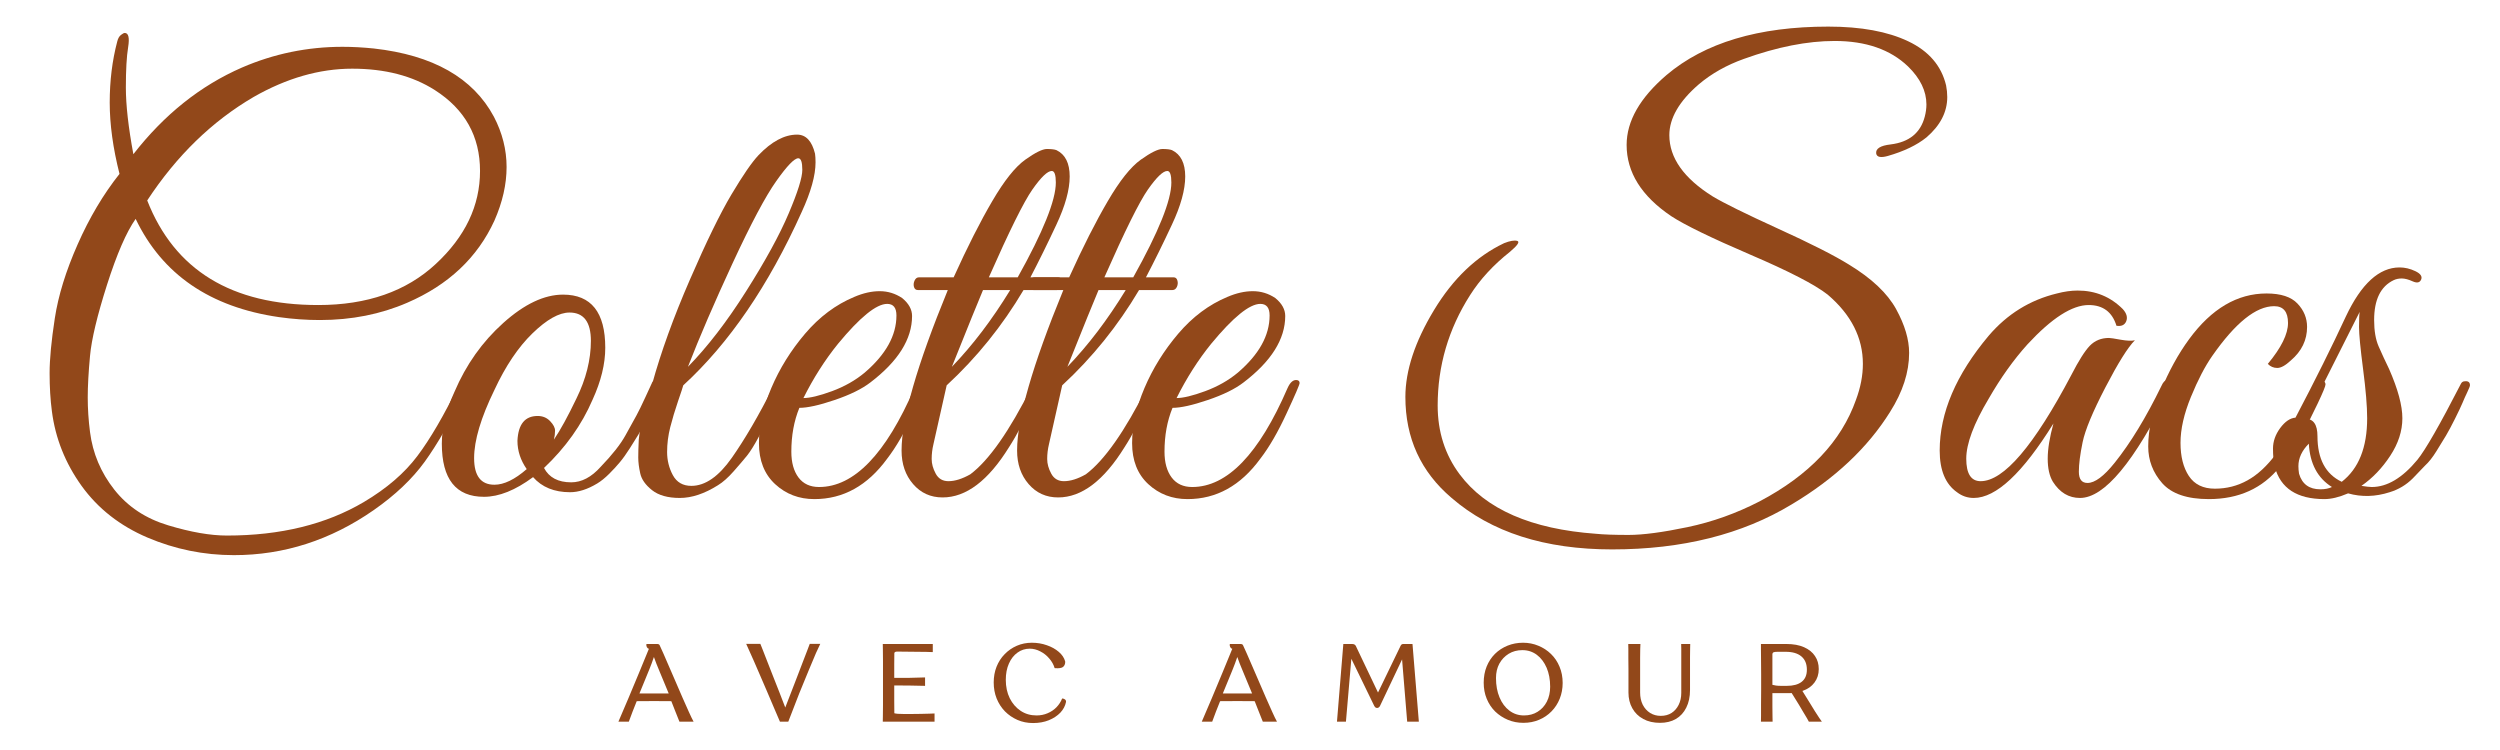 <svg xmlns="http://www.w3.org/2000/svg" xmlns:xlink="http://www.w3.org/1999/xlink" width="500" zoomAndPan="magnify" viewBox="0 0 375 112.5" height="150" preserveAspectRatio="xMidYMid meet" version="1.0"><defs><g/><clipPath id="3d14837ec2"><rect x="0" width="371" y="0" height="110"/></clipPath><clipPath id="d145f4bae5"><path d="M 90 96 L 282 96 L 282 112.004 L 90 112.004 Z M 90 96 " clip-rule="nonzero"/></clipPath><clipPath id="bc4e3a6241"><path d="M 2 0.055 L 15 0.055 L 15 13 L 2 13 Z M 2 0.055 " clip-rule="nonzero"/></clipPath><clipPath id="2b8485f0fb"><path d="M 21 0.055 L 34 0.055 L 34 13 L 21 13 Z M 21 0.055 " clip-rule="nonzero"/></clipPath><clipPath id="6f4c4abb5d"><path d="M 42 0.055 L 51 0.055 L 51 13 L 42 13 Z M 42 0.055 " clip-rule="nonzero"/></clipPath><clipPath id="be5b7cebea"><path d="M 59 0.055 L 70 0.055 L 70 13 L 59 13 Z M 59 0.055 " clip-rule="nonzero"/></clipPath><clipPath id="f1f78a8437"><path d="M 90 0.055 L 102 0.055 L 102 13 L 90 13 Z M 90 0.055 " clip-rule="nonzero"/></clipPath><clipPath id="7cf26c7b8c"><path d="M 110 0.055 L 123 0.055 L 123 13 L 110 13 Z M 110 0.055 " clip-rule="nonzero"/></clipPath><clipPath id="4ead894235"><path d="M 132 0.055 L 145 0.055 L 145 13 L 132 13 Z M 132 0.055 " clip-rule="nonzero"/></clipPath><clipPath id="86b397fb71"><path d="M 154 0.055 L 164 0.055 L 164 13 L 154 13 Z M 154 0.055 " clip-rule="nonzero"/></clipPath><clipPath id="746f60aae2"><path d="M 174 0.055 L 184 0.055 L 184 13 L 174 13 Z M 174 0.055 " clip-rule="nonzero"/></clipPath><clipPath id="4e53ed5190"><rect x="0" width="192" y="0" height="17"/></clipPath></defs><g transform="matrix(1, 0, 0, 1, 1, 0)"><g clip-path="url(#3d14837ec2)"><g fill="#92481a" fill-opacity="1"><g transform="translate(1.238, 74.521)"><g><path d="M 32.844 8.75 C 28.332 8.75 24.008 7.867 19.875 6.109 C 15.75 4.348 12.457 1.766 10 -1.641 C 7.551 -5.055 6.066 -8.785 5.547 -12.828 C 5.316 -14.555 5.203 -16.461 5.203 -18.547 C 5.203 -20.629 5.461 -23.375 5.984 -26.781 C 6.504 -30.188 7.645 -33.879 9.406 -37.859 C 11.164 -41.848 13.258 -45.375 15.688 -48.438 C 14.707 -52.312 14.219 -55.879 14.219 -59.141 C 14.219 -62.398 14.594 -65.445 15.344 -68.281 C 15.457 -68.75 15.645 -69.082 15.906 -69.281 C 16.164 -69.477 16.352 -69.578 16.469 -69.578 C 17.039 -69.578 17.211 -68.867 16.984 -67.453 C 16.754 -66.047 16.641 -64.023 16.641 -61.391 C 16.641 -58.766 17.016 -55.43 17.766 -51.391 C 22.391 -57.336 27.82 -61.672 34.062 -64.391 C 38.852 -66.461 43.879 -67.5 49.141 -67.5 C 50.641 -67.5 52.195 -67.414 53.812 -67.25 C 62.707 -66.258 68.719 -62.848 71.844 -57.016 C 73.113 -54.586 73.75 -52.07 73.75 -49.469 C 73.75 -46.875 73.141 -44.191 71.922 -41.422 C 69.379 -35.879 65.02 -31.773 58.844 -29.109 C 54.852 -27.379 50.488 -26.516 45.75 -26.516 C 43.727 -26.516 41.68 -26.66 39.609 -26.953 C 29.266 -28.453 22.098 -33.363 18.109 -41.688 C 16.723 -39.719 15.289 -36.422 13.812 -31.797 C 12.344 -27.18 11.492 -23.629 11.266 -21.141 C 11.035 -18.66 10.922 -16.582 10.922 -14.906 C 10.922 -13.227 11.035 -11.492 11.266 -9.703 C 11.672 -6.523 12.883 -3.648 14.906 -1.078 C 16.926 1.484 19.625 3.27 23 4.281 C 26.383 5.301 29.316 5.812 31.797 5.812 C 39.828 5.812 46.676 4.133 52.344 0.781 C 55.75 -1.238 58.422 -3.535 60.359 -6.109 C 62.297 -8.68 64.359 -12.219 66.547 -16.719 C 66.898 -17.469 67.266 -17.727 67.641 -17.5 C 68.016 -17.27 68 -16.723 67.594 -15.859 C 65.395 -11.41 63.359 -7.883 61.484 -5.281 C 59.609 -2.688 57.051 -0.258 53.812 2 C 47.344 6.5 40.352 8.75 32.844 8.75 Z M 19.844 -44.453 C 23.945 -33.992 32.5 -28.766 45.5 -28.766 C 52.832 -28.766 58.707 -30.816 63.125 -34.922 C 67.551 -39.023 69.766 -43.676 69.766 -48.875 C 69.766 -54.07 67.508 -58.113 63 -61 C 59.645 -63.145 55.508 -64.219 50.594 -64.219 C 45.688 -64.219 40.754 -62.801 35.797 -59.969 C 29.555 -56.32 24.238 -51.148 19.844 -44.453 Z M 19.844 -44.453 "/></g></g></g><g fill="#92481a" fill-opacity="1"><g transform="translate(62.758, 74.521)"><g><path d="M 20.703 -30.328 C 24.922 -30.328 27.031 -27.672 27.031 -22.359 C 27.031 -19.93 26.395 -17.332 25.125 -14.562 C 23.508 -10.801 21.082 -7.391 17.844 -4.328 C 18.602 -2.891 19.961 -2.172 21.922 -2.172 C 23.484 -2.172 24.957 -2.945 26.344 -4.5 C 28.07 -6.289 29.312 -7.863 30.062 -9.219 C 30.82 -10.582 31.375 -11.582 31.719 -12.219 C 32.062 -12.852 32.504 -13.758 33.047 -14.938 C 33.598 -16.125 33.93 -16.848 34.047 -17.109 C 34.172 -17.367 34.375 -17.5 34.656 -17.5 C 35.238 -17.562 35.531 -17.359 35.531 -16.891 C 35.531 -16.723 35.473 -16.523 35.359 -16.297 L 34.828 -15.078 C 34.484 -14.266 34.223 -13.688 34.047 -13.344 C 33.879 -13 33.578 -12.379 33.141 -11.484 C 32.711 -10.586 32.336 -9.879 32.016 -9.359 C 31.703 -8.836 31.27 -8.145 30.719 -7.281 C 30.164 -6.414 29.672 -5.723 29.234 -5.203 C 28.805 -4.68 28.273 -4.102 27.641 -3.469 C 27.004 -2.832 26.398 -2.344 25.828 -2 C 24.379 -1.125 23.02 -0.688 21.75 -0.688 C 19.383 -0.688 17.535 -1.441 16.203 -2.953 C 13.547 -0.984 11.094 0 8.844 0 C 4.625 0 2.516 -2.656 2.516 -7.969 C 2.516 -10.395 3.148 -12.992 4.422 -15.766 C 6.148 -19.816 8.586 -23.254 11.734 -26.078 C 14.891 -28.91 17.879 -30.328 20.703 -30.328 Z M 21.672 -27.641 C 20.109 -27.641 18.254 -26.598 16.109 -24.516 C 13.973 -22.441 12.07 -19.613 10.406 -16.031 C 8.375 -11.875 7.359 -8.461 7.359 -5.797 C 7.359 -3.141 8.375 -1.812 10.406 -1.812 C 11.844 -1.812 13.457 -2.594 15.25 -4.156 C 14.32 -5.488 13.859 -6.906 13.859 -8.406 C 13.973 -10.883 14.984 -12.125 16.891 -12.125 C 17.648 -12.125 18.273 -11.863 18.766 -11.344 C 19.254 -10.832 19.5 -10.359 19.5 -9.922 C 19.5 -9.484 19.441 -9.035 19.328 -8.578 C 20.305 -10.023 21.43 -12.078 22.703 -14.734 C 24.148 -17.68 24.875 -20.566 24.875 -23.391 C 24.875 -26.223 23.805 -27.641 21.672 -27.641 Z M 21.672 -27.641 "/></g></g></g><g fill="#92481a" fill-opacity="1"><g transform="translate(91.785, 74.521)"><g><path d="M 9.703 -16.719 C 9.648 -16.488 9.391 -15.695 8.922 -14.344 C 8.461 -12.988 8.07 -11.688 7.75 -10.438 C 7.438 -9.195 7.281 -7.957 7.281 -6.719 C 7.281 -5.477 7.566 -4.32 8.141 -3.25 C 8.723 -2.176 9.648 -1.641 10.922 -1.641 C 12.992 -1.641 15.016 -3.039 16.984 -5.844 C 18.953 -8.645 21.031 -12.211 23.219 -16.547 C 23.688 -17.359 24.125 -17.676 24.531 -17.5 C 24.812 -17.27 24.863 -16.969 24.688 -16.594 C 24.52 -16.219 24.16 -15.41 23.609 -14.172 C 23.066 -12.93 22.664 -12.062 22.406 -11.562 C 22.145 -11.07 21.68 -10.207 21.016 -8.969 C 20.348 -7.727 19.77 -6.801 19.281 -6.188 C 18.789 -5.582 18.125 -4.801 17.281 -3.844 C 16.445 -2.895 15.656 -2.191 14.906 -1.734 C 12.883 -0.461 10.977 0.172 9.188 0.172 C 7.395 0.172 6.004 -0.219 5.016 -1 C 4.035 -1.781 3.445 -2.617 3.25 -3.516 C 3.051 -4.41 2.953 -5.203 2.953 -5.891 C 2.953 -6.586 2.977 -7.484 3.031 -8.578 C 3.207 -10.43 3.566 -12.223 4.109 -13.953 C 4.66 -15.68 4.969 -16.66 5.031 -16.891 C 6.352 -21.691 8.242 -26.922 10.703 -32.578 C 13.16 -38.242 15.238 -42.504 16.938 -45.359 C 18.645 -48.223 19.988 -50.176 20.969 -51.219 C 22.938 -53.289 24.875 -54.328 26.781 -54.328 C 28.102 -54.328 29 -53.375 29.469 -51.469 C 29.52 -51.125 29.547 -50.691 29.547 -50.172 C 29.547 -48.211 28.852 -45.727 27.469 -42.719 C 22.5 -31.688 16.578 -23.02 9.703 -16.719 Z M 10.406 -19.5 C 13.344 -22.5 16.254 -26.281 19.141 -30.844 C 22.035 -35.414 24.16 -39.301 25.516 -42.5 C 26.879 -45.707 27.562 -47.891 27.562 -49.047 C 27.562 -50.203 27.359 -50.781 26.953 -50.781 C 26.367 -50.781 25.27 -49.641 23.656 -47.359 C 22.039 -45.078 19.859 -40.973 17.109 -35.047 C 14.367 -29.129 12.133 -23.945 10.406 -19.5 Z M 10.406 -19.5 "/></g></g></g><g fill="#92481a" fill-opacity="1"><g transform="translate(110.154, 74.521)"><g><path d="M 8.75 -13.344 C 7.945 -11.383 7.547 -9.191 7.547 -6.766 C 7.547 -5.141 7.906 -3.848 8.625 -2.891 C 9.344 -1.941 10.367 -1.469 11.703 -1.469 C 16.953 -1.469 21.719 -6.41 26 -16.297 C 26.406 -17.211 26.895 -17.613 27.469 -17.5 C 27.695 -17.445 27.812 -17.301 27.812 -17.062 C 27.812 -16.832 27.16 -15.316 25.859 -12.516 C 24.566 -9.711 23.254 -7.445 21.922 -5.719 C 18.973 -1.676 15.332 0.344 11 0.344 C 8.695 0.344 6.734 -0.406 5.109 -1.906 C 3.492 -3.406 2.688 -5.453 2.688 -8.047 C 2.688 -10.648 3.305 -13.41 4.547 -16.328 C 5.785 -19.242 7.473 -21.957 9.609 -24.469 C 11.754 -26.988 14.211 -28.828 16.984 -29.984 C 18.316 -30.555 19.586 -30.844 20.797 -30.844 C 22.016 -30.844 23.141 -30.5 24.172 -29.812 C 25.16 -29 25.656 -28.102 25.656 -27.125 C 25.656 -23.656 23.57 -20.332 19.406 -17.156 C 18.133 -16.176 16.344 -15.297 14.031 -14.516 C 11.727 -13.734 9.969 -13.344 8.75 -13.344 Z M 23.312 -27.203 C 23.312 -28.359 22.848 -28.938 21.922 -28.938 C 20.305 -28.938 17.852 -26.945 14.562 -22.969 C 12.594 -20.539 10.859 -17.82 9.359 -14.812 C 10.336 -14.812 11.766 -15.156 13.641 -15.844 C 15.523 -16.539 17.16 -17.469 18.547 -18.625 C 21.723 -21.344 23.312 -24.203 23.312 -27.203 Z M 23.312 -27.203 "/></g></g></g><g fill="#92481a" fill-opacity="1"><g transform="translate(131.469, 74.521)"><g><path d="M 2.766 -6.938 C 2.766 -11.727 5.078 -19.754 9.703 -31.016 L 5.203 -31.016 C 4.91 -31.016 4.719 -31.172 4.625 -31.484 C 4.539 -31.805 4.57 -32.125 4.719 -32.438 C 4.863 -32.758 5.082 -32.922 5.375 -32.922 L 10.578 -32.922 C 12.648 -37.492 14.582 -41.305 16.375 -44.359 C 18.164 -47.422 19.812 -49.488 21.312 -50.562 C 22.82 -51.633 23.906 -52.172 24.562 -52.172 C 25.227 -52.172 25.707 -52.113 26 -52 C 27.32 -51.363 27.984 -50.047 27.984 -48.047 C 27.984 -46.055 27.316 -43.645 25.984 -40.812 C 24.66 -37.977 23.363 -35.348 22.094 -32.922 L 26.25 -32.922 C 26.539 -32.922 26.727 -32.758 26.812 -32.438 C 26.906 -32.125 26.879 -31.805 26.734 -31.484 C 26.586 -31.172 26.367 -31.016 26.078 -31.016 L 21.062 -31.016 C 17.883 -25.648 14.039 -20.883 9.531 -16.719 L 7.547 -7.891 C 7.367 -7.141 7.281 -6.398 7.281 -5.672 C 7.281 -4.953 7.484 -4.219 7.891 -3.469 C 8.297 -2.719 8.93 -2.344 9.797 -2.344 C 10.773 -2.344 11.867 -2.688 13.078 -3.375 C 15.859 -5.457 18.922 -9.82 22.266 -16.469 C 22.504 -16.988 22.781 -17.305 23.094 -17.422 C 23.414 -17.535 23.602 -17.461 23.656 -17.203 C 23.719 -16.941 23.629 -16.52 23.391 -15.938 C 21.484 -11.957 19.984 -9.129 18.891 -7.453 C 15.773 -2.422 12.453 0.094 8.922 0.094 C 7.129 0.094 5.656 -0.57 4.5 -1.906 C 3.344 -3.238 2.766 -4.914 2.766 -6.938 Z M 20.188 -32.922 C 24 -39.742 25.906 -44.484 25.906 -47.141 C 25.906 -48.297 25.703 -48.875 25.297 -48.875 C 24.66 -48.875 23.691 -47.945 22.391 -46.094 C 21.098 -44.25 18.922 -39.859 15.859 -32.922 Z M 19.062 -31.016 L 14.984 -31.016 C 14.297 -29.398 12.738 -25.562 10.312 -19.5 C 13.426 -22.727 16.344 -26.566 19.062 -31.016 Z M 19.062 -31.016 "/></g></g></g><g fill="#92481a" fill-opacity="1"><g transform="translate(148.798, 74.521)"><g><path d="M 2.766 -6.938 C 2.766 -11.727 5.078 -19.754 9.703 -31.016 L 5.203 -31.016 C 4.91 -31.016 4.719 -31.172 4.625 -31.484 C 4.539 -31.805 4.57 -32.125 4.719 -32.438 C 4.863 -32.758 5.082 -32.922 5.375 -32.922 L 10.578 -32.922 C 12.648 -37.492 14.582 -41.305 16.375 -44.359 C 18.164 -47.422 19.812 -49.488 21.312 -50.562 C 22.82 -51.633 23.906 -52.172 24.562 -52.172 C 25.227 -52.172 25.707 -52.113 26 -52 C 27.32 -51.363 27.984 -50.047 27.984 -48.047 C 27.984 -46.055 27.316 -43.645 25.984 -40.812 C 24.66 -37.977 23.363 -35.348 22.094 -32.922 L 26.25 -32.922 C 26.539 -32.922 26.727 -32.758 26.812 -32.438 C 26.906 -32.125 26.879 -31.805 26.734 -31.484 C 26.586 -31.172 26.367 -31.016 26.078 -31.016 L 21.062 -31.016 C 17.883 -25.648 14.039 -20.883 9.531 -16.719 L 7.547 -7.891 C 7.367 -7.141 7.281 -6.398 7.281 -5.672 C 7.281 -4.953 7.484 -4.219 7.891 -3.469 C 8.297 -2.719 8.93 -2.344 9.797 -2.344 C 10.773 -2.344 11.867 -2.688 13.078 -3.375 C 15.859 -5.457 18.922 -9.82 22.266 -16.469 C 22.504 -16.988 22.781 -17.305 23.094 -17.422 C 23.414 -17.535 23.602 -17.461 23.656 -17.203 C 23.719 -16.941 23.629 -16.52 23.391 -15.938 C 21.484 -11.957 19.984 -9.129 18.891 -7.453 C 15.773 -2.422 12.453 0.094 8.922 0.094 C 7.129 0.094 5.656 -0.57 4.5 -1.906 C 3.344 -3.238 2.766 -4.914 2.766 -6.938 Z M 20.188 -32.922 C 24 -39.742 25.906 -44.484 25.906 -47.141 C 25.906 -48.297 25.703 -48.875 25.297 -48.875 C 24.66 -48.875 23.691 -47.945 22.391 -46.094 C 21.098 -44.25 18.922 -39.859 15.859 -32.922 Z M 19.062 -31.016 L 14.984 -31.016 C 14.297 -29.398 12.738 -25.562 10.312 -19.5 C 13.426 -22.727 16.344 -26.566 19.062 -31.016 Z M 19.062 -31.016 "/></g></g></g><g fill="#92481a" fill-opacity="1"><g transform="translate(166.128, 74.521)"><g><path d="M 8.75 -13.344 C 7.945 -11.383 7.547 -9.191 7.547 -6.766 C 7.547 -5.141 7.906 -3.848 8.625 -2.891 C 9.344 -1.941 10.367 -1.469 11.703 -1.469 C 16.953 -1.469 21.719 -6.41 26 -16.297 C 26.406 -17.211 26.895 -17.613 27.469 -17.5 C 27.695 -17.445 27.812 -17.301 27.812 -17.062 C 27.812 -16.832 27.16 -15.316 25.859 -12.516 C 24.566 -9.711 23.254 -7.445 21.922 -5.719 C 18.973 -1.676 15.332 0.344 11 0.344 C 8.695 0.344 6.734 -0.406 5.109 -1.906 C 3.492 -3.406 2.688 -5.453 2.688 -8.047 C 2.688 -10.648 3.305 -13.41 4.547 -16.328 C 5.785 -19.242 7.473 -21.957 9.609 -24.469 C 11.754 -26.988 14.211 -28.828 16.984 -29.984 C 18.316 -30.555 19.586 -30.844 20.797 -30.844 C 22.016 -30.844 23.141 -30.5 24.172 -29.812 C 25.16 -29 25.656 -28.102 25.656 -27.125 C 25.656 -23.656 23.57 -20.332 19.406 -17.156 C 18.133 -16.176 16.344 -15.297 14.031 -14.516 C 11.727 -13.734 9.969 -13.344 8.75 -13.344 Z M 23.312 -27.203 C 23.312 -28.359 22.848 -28.938 21.922 -28.938 C 20.305 -28.938 17.852 -26.945 14.562 -22.969 C 12.594 -20.539 10.859 -17.82 9.359 -14.812 C 10.336 -14.812 11.766 -15.156 13.641 -15.844 C 15.523 -16.539 17.16 -17.469 18.547 -18.625 C 21.723 -21.344 23.312 -24.203 23.312 -27.203 Z M 23.312 -27.203 "/></g></g></g><g fill="#92481a" fill-opacity="1"><g transform="translate(187.443, 74.521)"><g/></g></g><g fill="#92481a" fill-opacity="1"><g transform="translate(209.885, 74.521)"><g><path d="M 78.078 -58.844 C 78.078 -60.863 77.156 -62.77 75.312 -64.562 C 72.656 -67.102 68.988 -68.375 64.312 -68.375 C 60.207 -68.375 55.672 -67.477 50.703 -65.688 C 48.098 -64.758 45.844 -63.488 43.938 -61.875 C 40.988 -59.332 39.516 -56.789 39.516 -54.25 C 39.516 -50.844 41.68 -47.781 46.016 -45.062 C 47.641 -44.082 50.891 -42.477 55.766 -40.25 C 60.648 -38.031 64.219 -36.223 66.469 -34.828 C 69.875 -32.754 72.227 -30.531 73.531 -28.156 C 74.832 -25.789 75.484 -23.598 75.484 -21.578 C 75.484 -18.691 74.531 -15.742 72.625 -12.734 C 69.27 -7.359 64.359 -2.738 57.891 1.125 C 50.441 5.633 41.457 7.891 30.938 7.891 C 20.832 7.891 12.805 5.316 6.859 0.172 C 2.234 -3.754 -0.078 -8.805 -0.078 -14.984 C -0.078 -18.922 1.348 -23.254 4.203 -27.984 C 7.066 -32.723 10.578 -36.078 14.734 -38.047 C 15.598 -38.391 16.25 -38.504 16.688 -38.391 C 17.125 -38.273 16.766 -37.727 15.609 -36.75 C 13.117 -34.781 11.125 -32.613 9.625 -30.25 C 6.383 -25.164 4.766 -19.645 4.766 -13.688 C 4.766 -9.758 5.863 -6.32 8.062 -3.375 C 11.988 1.875 18.805 4.848 28.516 5.547 C 29.609 5.66 31.238 5.719 33.406 5.719 C 35.57 5.719 38.52 5.328 42.25 4.547 C 45.977 3.766 49.578 2.477 53.047 0.688 C 60.492 -3.238 65.316 -8.32 67.516 -14.562 C 68.203 -16.406 68.547 -18.195 68.547 -19.938 C 68.547 -23.863 66.785 -27.328 63.266 -30.328 C 61.359 -31.828 57.473 -33.832 51.609 -36.344 C 45.742 -38.863 41.801 -40.785 39.781 -42.109 C 35.332 -45.117 33.109 -48.676 33.109 -52.781 C 33.109 -56.352 35.102 -59.848 39.094 -63.266 C 44.812 -68.109 52.898 -70.531 63.359 -70.531 C 68.266 -70.531 72.258 -69.797 75.344 -68.328 C 78.438 -66.859 80.332 -64.648 81.031 -61.703 C 81.145 -61.117 81.203 -60.539 81.203 -59.969 C 81.203 -57.719 80.16 -55.695 78.078 -53.906 C 76.641 -52.75 74.707 -51.82 72.281 -51.125 C 71.238 -50.832 70.66 -50.945 70.547 -51.469 C 70.43 -52.219 71.156 -52.68 72.719 -52.859 C 75.488 -53.203 77.191 -54.586 77.828 -57.016 C 77.992 -57.648 78.078 -58.258 78.078 -58.844 Z M 78.078 -58.844 "/></g></g></g><g fill="#92481a" fill-opacity="1"><g transform="translate(287.954, 74.521)"><g><path d="M 31.281 -23.484 C 30.238 -22.441 28.766 -20.086 26.859 -16.422 C 24.953 -12.754 23.812 -10.008 23.438 -8.188 C 23.062 -6.363 22.875 -4.891 22.875 -3.766 C 22.875 -2.641 23.305 -2.078 24.172 -2.078 C 25.273 -2.078 26.633 -3.086 28.25 -5.109 C 30.613 -8.055 32.953 -11.898 35.266 -16.641 C 35.492 -17.16 35.754 -17.445 36.047 -17.5 C 36.516 -17.676 36.75 -17.504 36.75 -16.984 C 36.75 -16.691 36.66 -16.344 36.484 -15.938 C 31.172 -5.195 26.691 0.172 23.047 0.172 C 21.367 0.172 20.016 -0.633 18.984 -2.25 C 18.461 -3.113 18.203 -4.27 18.203 -5.719 C 18.203 -7.164 18.488 -8.926 19.062 -11 C 14.438 -3.551 10.453 0.172 7.109 0.172 C 6.18 0.172 5.344 -0.113 4.594 -0.688 C 2.863 -1.906 2 -3.988 2 -6.938 C 2 -12.594 4.453 -18.336 9.359 -24.172 C 12.129 -27.41 15.535 -29.52 19.578 -30.5 C 20.68 -30.789 21.723 -30.938 22.703 -30.938 C 25.359 -30.938 27.613 -30.008 29.469 -28.156 C 30.039 -27.52 30.211 -26.914 29.984 -26.344 C 29.754 -25.77 29.266 -25.539 28.516 -25.656 C 27.879 -27.727 26.488 -28.766 24.344 -28.766 C 21.863 -28.766 18.805 -26.801 15.172 -22.875 C 13.086 -20.562 11.148 -17.848 9.359 -14.734 C 7.109 -10.973 5.984 -7.969 5.984 -5.719 C 5.984 -3.469 6.703 -2.344 8.141 -2.344 C 11.609 -2.344 16.145 -7.656 21.75 -18.281 C 22.844 -20.414 23.766 -21.875 24.516 -22.656 C 25.273 -23.438 26.234 -23.828 27.391 -23.828 C 27.617 -23.828 28.207 -23.738 29.156 -23.562 C 30.113 -23.395 30.82 -23.367 31.281 -23.484 Z M 31.281 -23.484 "/></g></g></g><g fill="#92481a" fill-opacity="1"><g transform="translate(318.28, 74.521)"><g><path d="M 20.891 -19.938 C 22.91 -22.363 23.922 -24.41 23.922 -26.078 C 23.922 -27.754 23.227 -28.594 21.844 -28.594 C 19.125 -28.594 16.031 -26.109 12.562 -21.141 C 11.469 -19.578 10.398 -17.523 9.359 -14.984 C 8.316 -12.441 7.797 -10.145 7.797 -8.094 C 7.797 -6.051 8.211 -4.395 9.047 -3.125 C 9.891 -1.852 11.191 -1.219 12.953 -1.219 C 14.711 -1.219 16.344 -1.633 17.844 -2.469 C 19.352 -3.301 20.785 -4.629 22.141 -6.453 C 23.492 -8.273 24.516 -9.789 25.203 -11 C 25.898 -12.219 26.859 -14.039 28.078 -16.469 C 28.484 -17.27 28.828 -17.598 29.109 -17.453 C 29.398 -17.316 29.547 -17.117 29.547 -16.859 C 29.547 -16.598 29.156 -15.645 28.375 -14 C 27.594 -12.352 26.812 -10.805 26.031 -9.359 C 25.258 -7.91 24.148 -6.289 22.703 -4.5 C 20.098 -1.27 16.547 0.344 12.047 0.344 C 8.805 0.344 6.477 -0.445 5.062 -2.031 C 3.656 -3.625 2.953 -5.461 2.953 -7.547 C 2.953 -10.086 3.57 -12.859 4.812 -15.859 C 6.051 -18.859 7.477 -21.457 9.094 -23.656 C 12.445 -28.219 16.316 -30.5 20.703 -30.5 C 22.848 -30.5 24.395 -29.992 25.344 -28.984 C 26.301 -27.973 26.781 -26.805 26.781 -25.484 C 26.781 -23.516 25.969 -21.836 24.344 -20.453 C 23.539 -19.703 22.863 -19.328 22.312 -19.328 C 21.758 -19.328 21.285 -19.531 20.891 -19.938 Z M 20.891 -19.938 "/></g></g></g><g fill="#92481a" fill-opacity="1"><g transform="translate(340.808, 74.521)"><g><path d="M 12.406 -1.641 C 13.156 -1.523 13.672 -1.469 13.953 -1.469 C 16.266 -1.469 18.547 -2.828 20.797 -5.547 C 22.016 -7.047 24.18 -10.828 27.297 -16.891 C 27.422 -17.18 27.625 -17.328 27.906 -17.328 C 28.426 -17.391 28.688 -17.188 28.688 -16.719 C 28.688 -16.602 28.555 -16.27 28.297 -15.719 C 28.035 -15.176 27.789 -14.629 27.562 -14.078 C 27.332 -13.535 26.957 -12.742 26.438 -11.703 C 25.914 -10.66 25.469 -9.82 25.094 -9.188 C 24.719 -8.551 24.238 -7.77 23.656 -6.844 C 23.082 -5.914 22.508 -5.191 21.938 -4.672 L 20.109 -2.766 C 19.129 -1.785 17.973 -1.094 16.641 -0.688 C 14.504 0 12.426 0.055 10.406 -0.516 C 9.07 0.055 7.891 0.344 6.859 0.344 C 2.754 0.344 0.27 -1.27 -0.594 -4.5 C -0.77 -5.25 -0.859 -6.16 -0.859 -7.234 C -0.859 -8.305 -0.5 -9.332 0.219 -10.312 C 0.945 -11.289 1.711 -11.812 2.516 -11.875 C 5.461 -17.477 7.977 -22.531 10.062 -27.031 C 12.375 -31.945 15.062 -34.406 18.125 -34.406 C 18.926 -34.406 19.719 -34.219 20.5 -33.844 C 21.281 -33.469 21.566 -33.047 21.359 -32.578 C 21.16 -32.117 20.742 -32.031 20.109 -32.312 C 19.473 -32.602 18.922 -32.75 18.453 -32.75 C 17.992 -32.75 17.594 -32.664 17.25 -32.5 C 15.289 -31.57 14.312 -29.578 14.312 -26.516 C 14.312 -24.898 14.539 -23.57 15 -22.531 C 15.457 -21.488 15.977 -20.363 16.562 -19.156 C 17.883 -16.145 18.547 -13.688 18.547 -11.781 C 18.547 -9.875 17.938 -7.992 16.719 -6.141 C 15.508 -4.297 14.07 -2.797 12.406 -1.641 Z M 9.453 -2.25 C 11.992 -4.219 13.266 -7.395 13.266 -11.781 C 13.266 -13.57 13.062 -16.023 12.656 -19.141 C 12.25 -22.266 12.047 -24.375 12.047 -25.469 C 12.047 -26.57 12.078 -27.328 12.141 -27.734 C 7.742 -18.953 5.031 -13.609 4 -11.703 C 5.207 -11.703 5.812 -10.832 5.812 -9.094 C 5.812 -5.688 7.023 -3.406 9.453 -2.25 Z M 2.953 -4.594 C 2.953 -4.25 2.984 -3.875 3.047 -3.469 C 3.504 -1.906 4.57 -1.125 6.25 -1.125 C 6.938 -1.125 7.516 -1.238 7.984 -1.469 C 5.836 -2.801 4.68 -4.969 4.516 -7.969 C 3.473 -6.926 2.953 -5.801 2.953 -4.594 Z M 2.953 -4.594 "/></g></g></g></g></g><g clip-path="url(#d145f4bae5)"><g transform="matrix(1, 0, 0, 1, 90, 96)"><g clip-path="url(#4e53ed5190)"><g clip-path="url(#bc4e3a6241)"><g fill="#92481a" fill-opacity="1"><g transform="translate(2.775, 12.254)"><g><path d="M 6.172 -11.469 C 6.555 -10.645 6.941 -9.773 7.328 -8.859 C 7.723 -7.953 8.113 -7.051 8.5 -6.156 C 8.883 -5.27 9.25 -4.426 9.594 -3.625 C 9.945 -2.832 10.266 -2.117 10.547 -1.484 C 10.828 -0.859 11.066 -0.363 11.266 0 L 9.141 0 C 8.93 -0.5 8.727 -1.008 8.531 -1.531 C 8.332 -2.051 8.129 -2.566 7.922 -3.078 C 6.191 -3.098 4.461 -3.098 2.734 -3.078 C 2.535 -2.566 2.332 -2.055 2.125 -1.547 C 1.926 -1.035 1.734 -0.52 1.547 0 L -0.016 0 C 0.461 -1.113 0.969 -2.297 1.5 -3.547 C 2.031 -4.805 2.555 -6.066 3.078 -7.328 C 3.609 -8.598 4.102 -9.801 4.562 -10.938 C 4.438 -10.957 4.332 -11.039 4.25 -11.188 C 4.176 -11.332 4.156 -11.488 4.188 -11.656 L 5.797 -11.656 C 5.992 -11.656 6.117 -11.594 6.172 -11.469 Z M 3.141 -4.234 L 7.531 -4.234 C 7.07 -5.359 6.641 -6.398 6.234 -7.359 C 5.828 -8.316 5.52 -9.098 5.312 -9.703 C 5.082 -9.023 4.848 -8.395 4.609 -7.812 C 4.379 -7.238 4.145 -6.664 3.906 -6.094 C 3.664 -5.52 3.41 -4.898 3.141 -4.234 Z M 3.141 -4.234 "/></g></g></g></g><g clip-path="url(#2b8485f0fb)"><g fill="#92481a" fill-opacity="1"><g transform="translate(21.945, 12.254)"><g><path d="M -0.016 -11.672 L 2.109 -11.672 C 2.172 -11.523 2.297 -11.211 2.484 -10.734 C 2.672 -10.254 2.898 -9.664 3.172 -8.969 C 3.441 -8.281 3.734 -7.535 4.047 -6.734 C 4.359 -5.941 4.672 -5.148 4.984 -4.359 C 5.297 -3.566 5.582 -2.82 5.844 -2.125 C 6.125 -2.852 6.422 -3.617 6.734 -4.422 C 7.047 -5.223 7.352 -6.02 7.656 -6.812 C 7.957 -7.602 8.238 -8.336 8.5 -9.016 C 8.758 -9.691 8.977 -10.258 9.156 -10.719 C 9.332 -11.188 9.453 -11.504 9.516 -11.672 L 11.094 -11.672 C 10.969 -11.43 10.754 -10.973 10.453 -10.297 C 10.16 -9.617 9.801 -8.766 9.375 -7.734 C 8.945 -6.711 8.469 -5.547 7.938 -4.234 C 7.414 -2.922 6.867 -1.508 6.297 0 L 5.047 0 C 4.766 -0.676 4.453 -1.406 4.109 -2.188 C 3.773 -2.977 3.43 -3.785 3.078 -4.609 C 2.734 -5.43 2.391 -6.227 2.047 -7 C 1.711 -7.77 1.406 -8.477 1.125 -9.125 C 0.844 -9.781 0.598 -10.328 0.391 -10.766 C 0.191 -11.211 0.055 -11.516 -0.016 -11.672 Z M -0.016 -11.672 "/></g></g></g></g><g clip-path="url(#6f4c4abb5d)"><g fill="#92481a" fill-opacity="1"><g transform="translate(40.948, 12.254)"><g><path d="M 4.578 -1.156 C 4.941 -1.156 5.352 -1.156 5.812 -1.156 C 6.281 -1.164 6.738 -1.172 7.188 -1.172 C 7.645 -1.18 8.055 -1.191 8.422 -1.203 C 8.785 -1.211 9.055 -1.223 9.234 -1.234 L 9.234 0 L 1.469 0 C 1.477 -0.102 1.484 -0.379 1.484 -0.828 C 1.492 -1.273 1.5 -1.832 1.5 -2.5 C 1.5 -3.164 1.5 -3.883 1.5 -4.656 C 1.5 -5.438 1.5 -6.211 1.5 -6.984 C 1.5 -7.766 1.5 -8.488 1.5 -9.156 C 1.5 -9.82 1.492 -10.379 1.484 -10.828 C 1.484 -11.273 1.477 -11.551 1.469 -11.656 L 8.969 -11.656 L 8.969 -10.438 C 8.75 -10.445 8.438 -10.457 8.031 -10.469 C 7.625 -10.477 7.172 -10.484 6.672 -10.484 C 6.172 -10.492 5.656 -10.5 5.125 -10.5 C 4.602 -10.508 4.109 -10.516 3.641 -10.516 C 3.379 -10.516 3.234 -10.441 3.203 -10.297 C 3.191 -9.816 3.188 -9.25 3.188 -8.594 C 3.188 -7.945 3.188 -7.273 3.188 -6.578 C 3.957 -6.566 4.723 -6.566 5.484 -6.578 C 6.254 -6.598 7.031 -6.617 7.812 -6.641 L 7.812 -5.375 C 7.039 -5.395 6.27 -5.41 5.5 -5.422 C 4.727 -5.43 3.957 -5.438 3.188 -5.438 C 3.188 -4.645 3.188 -3.879 3.188 -3.141 C 3.188 -2.41 3.191 -1.785 3.203 -1.266 C 3.461 -1.191 3.922 -1.156 4.578 -1.156 Z M 4.578 -1.156 "/></g></g></g></g><g clip-path="url(#be5b7cebea)"><g fill="#92481a" fill-opacity="1"><g transform="translate(58.353, 12.254)"><g><path d="M 0.703 -5.891 C 0.703 -6.734 0.844 -7.516 1.125 -8.234 C 1.414 -8.961 1.82 -9.594 2.344 -10.125 C 2.863 -10.664 3.473 -11.086 4.172 -11.391 C 4.867 -11.691 5.617 -11.844 6.422 -11.844 C 7.223 -11.844 7.973 -11.719 8.672 -11.469 C 9.379 -11.227 9.977 -10.895 10.469 -10.469 C 10.957 -10.051 11.273 -9.578 11.422 -9.047 C 11.441 -8.797 11.391 -8.578 11.266 -8.391 C 11.148 -8.211 10.973 -8.102 10.734 -8.062 C 10.598 -8.031 10.445 -8.016 10.281 -8.016 C 10.113 -8.016 9.969 -8.02 9.844 -8.031 C 9.688 -8.562 9.414 -9.047 9.031 -9.484 C 8.656 -9.93 8.207 -10.285 7.688 -10.547 C 7.176 -10.816 6.648 -10.953 6.109 -10.953 C 5.422 -10.953 4.805 -10.754 4.266 -10.359 C 3.723 -9.973 3.297 -9.426 2.984 -8.719 C 2.672 -8.02 2.516 -7.207 2.516 -6.281 C 2.516 -5.25 2.711 -4.328 3.109 -3.516 C 3.516 -2.711 4.062 -2.082 4.75 -1.625 C 5.445 -1.164 6.238 -0.938 7.125 -0.938 C 7.719 -0.938 8.27 -1.047 8.781 -1.266 C 9.301 -1.484 9.75 -1.785 10.125 -2.172 C 10.5 -2.566 10.781 -3.004 10.969 -3.484 C 11.156 -3.473 11.301 -3.422 11.406 -3.328 C 11.52 -3.234 11.566 -3.109 11.547 -2.953 C 11.43 -2.367 11.148 -1.836 10.703 -1.359 C 10.254 -0.891 9.676 -0.508 8.969 -0.219 C 8.27 0.062 7.484 0.203 6.609 0.203 C 5.766 0.203 4.984 0.047 4.266 -0.266 C 3.555 -0.578 2.93 -1.004 2.391 -1.547 C 1.859 -2.098 1.441 -2.742 1.141 -3.484 C 0.848 -4.223 0.703 -5.023 0.703 -5.891 Z M 0.703 -5.891 "/></g></g></g></g><g fill="#92481a" fill-opacity="1"><g transform="translate(78.455, 12.254)"><g/></g></g><g clip-path="url(#f1f78a8437)"><g fill="#92481a" fill-opacity="1"><g transform="translate(90.282, 12.254)"><g><path d="M 6.172 -11.469 C 6.555 -10.645 6.941 -9.773 7.328 -8.859 C 7.723 -7.953 8.113 -7.051 8.5 -6.156 C 8.883 -5.27 9.25 -4.426 9.594 -3.625 C 9.945 -2.832 10.266 -2.117 10.547 -1.484 C 10.828 -0.859 11.066 -0.363 11.266 0 L 9.141 0 C 8.93 -0.5 8.727 -1.008 8.531 -1.531 C 8.332 -2.051 8.129 -2.566 7.922 -3.078 C 6.191 -3.098 4.461 -3.098 2.734 -3.078 C 2.535 -2.566 2.332 -2.055 2.125 -1.547 C 1.926 -1.035 1.734 -0.52 1.547 0 L -0.016 0 C 0.461 -1.113 0.969 -2.297 1.5 -3.547 C 2.031 -4.805 2.555 -6.066 3.078 -7.328 C 3.609 -8.598 4.102 -9.801 4.562 -10.938 C 4.438 -10.957 4.332 -11.039 4.25 -11.188 C 4.176 -11.332 4.156 -11.488 4.188 -11.656 L 5.797 -11.656 C 5.992 -11.656 6.117 -11.594 6.172 -11.469 Z M 3.141 -4.234 L 7.531 -4.234 C 7.07 -5.359 6.641 -6.398 6.234 -7.359 C 5.828 -8.316 5.52 -9.098 5.312 -9.703 C 5.082 -9.023 4.848 -8.395 4.609 -7.812 C 4.379 -7.238 4.145 -6.664 3.906 -6.094 C 3.664 -5.52 3.41 -4.898 3.141 -4.234 Z M 3.141 -4.234 "/></g></g></g></g><g clip-path="url(#7cf26c7b8c)"><g fill="#92481a" fill-opacity="1"><g transform="translate(109.452, 12.254)"><g><path d="M 2.438 0 L 1.094 0 L 2.047 -11.656 L 3.359 -11.656 C 3.641 -11.656 3.828 -11.555 3.922 -11.359 L 7.25 -4.375 L 10.625 -11.359 C 10.664 -11.453 10.719 -11.523 10.781 -11.578 C 10.844 -11.629 10.93 -11.656 11.047 -11.656 L 12.422 -11.656 L 13.375 0 L 11.625 0 L 10.859 -9.344 L 7.531 -2.328 C 7.414 -2.148 7.281 -2.062 7.125 -2.062 C 7.008 -2.062 6.922 -2.086 6.859 -2.141 C 6.805 -2.191 6.754 -2.254 6.703 -2.328 L 3.25 -9.438 Z M 2.438 0 "/></g></g></g></g><g clip-path="url(#4ead894235)"><g fill="#92481a" fill-opacity="1"><g transform="translate(131.852, 12.254)"><g><path d="M 6.656 0.172 C 5.82 0.172 5.047 0.02 4.328 -0.281 C 3.609 -0.582 2.973 -1 2.422 -1.531 C 1.879 -2.07 1.457 -2.707 1.156 -3.438 C 0.852 -4.176 0.703 -4.977 0.703 -5.844 C 0.703 -6.727 0.848 -7.535 1.141 -8.266 C 1.441 -9.004 1.859 -9.641 2.391 -10.172 C 2.93 -10.703 3.562 -11.113 4.281 -11.406 C 5 -11.695 5.773 -11.844 6.609 -11.844 C 7.43 -11.844 8.195 -11.691 8.906 -11.391 C 9.625 -11.098 10.254 -10.688 10.797 -10.156 C 11.348 -9.625 11.773 -8.988 12.078 -8.25 C 12.391 -7.508 12.547 -6.695 12.547 -5.812 C 12.547 -4.969 12.398 -4.18 12.109 -3.453 C 11.816 -2.723 11.406 -2.086 10.875 -1.547 C 10.344 -1.004 9.719 -0.582 9 -0.281 C 8.289 0.02 7.508 0.172 6.656 0.172 Z M 6.75 -0.938 C 7.52 -0.938 8.195 -1.117 8.781 -1.484 C 9.375 -1.848 9.836 -2.352 10.172 -3 C 10.504 -3.656 10.672 -4.406 10.672 -5.25 C 10.672 -6.32 10.492 -7.27 10.141 -8.094 C 9.785 -8.914 9.297 -9.562 8.672 -10.031 C 8.047 -10.5 7.32 -10.734 6.5 -10.734 C 5.727 -10.734 5.047 -10.551 4.453 -10.188 C 3.859 -9.82 3.391 -9.328 3.047 -8.703 C 2.711 -8.078 2.547 -7.359 2.547 -6.547 C 2.547 -5.453 2.723 -4.484 3.078 -3.641 C 3.43 -2.797 3.926 -2.133 4.562 -1.656 C 5.195 -1.176 5.926 -0.938 6.75 -0.938 Z M 6.75 -0.938 "/></g></g></g></g><g clip-path="url(#86b397fb71)"><g fill="#92481a" fill-opacity="1"><g transform="translate(153.019, 12.254)"><g><path d="M 1.219 -11.656 L 3.047 -11.656 C 3.035 -11.531 3.023 -11.281 3.016 -10.906 C 3.016 -10.539 3.008 -10.094 3 -9.562 C 3 -9.039 3 -8.477 3 -7.875 C 3 -7.27 3 -6.664 3 -6.062 C 3 -5.457 3 -4.895 3 -4.375 C 3 -3.688 3.129 -3.078 3.391 -2.547 C 3.66 -2.023 4.031 -1.613 4.5 -1.312 C 4.969 -1.02 5.5 -0.875 6.094 -0.875 C 6.719 -0.875 7.258 -1.02 7.719 -1.312 C 8.176 -1.613 8.531 -2.02 8.781 -2.531 C 9.039 -3.051 9.172 -3.645 9.172 -4.312 C 9.172 -4.82 9.172 -5.375 9.172 -5.969 C 9.172 -6.57 9.172 -7.18 9.172 -7.797 C 9.172 -8.422 9.172 -9 9.172 -9.531 C 9.172 -10.062 9.172 -10.516 9.172 -10.891 C 9.172 -11.266 9.164 -11.52 9.156 -11.656 L 10.516 -11.656 C 10.504 -11.531 10.5 -11.289 10.5 -10.938 C 10.5 -10.582 10.492 -10.156 10.484 -9.656 C 10.484 -9.156 10.484 -8.617 10.484 -8.047 C 10.484 -7.484 10.484 -6.914 10.484 -6.344 C 10.484 -5.781 10.484 -5.254 10.484 -4.766 C 10.484 -3.734 10.297 -2.848 9.922 -2.109 C 9.555 -1.367 9.035 -0.801 8.359 -0.406 C 7.691 -0.02 6.898 0.172 5.984 0.172 C 5.016 0.172 4.176 -0.02 3.469 -0.406 C 2.758 -0.789 2.211 -1.328 1.828 -2.016 C 1.441 -2.703 1.25 -3.488 1.25 -4.375 C 1.25 -4.883 1.25 -5.441 1.25 -6.047 C 1.25 -6.648 1.25 -7.254 1.25 -7.859 C 1.25 -8.461 1.242 -9.023 1.234 -9.547 C 1.234 -10.078 1.234 -10.523 1.234 -10.891 C 1.234 -11.266 1.227 -11.52 1.219 -11.656 Z M 1.219 -11.656 "/></g></g></g></g><g clip-path="url(#746f60aae2)"><g fill="#92481a" fill-opacity="1"><g transform="translate(172.672, 12.254)"><g><path d="M 10.609 0 L 8.656 0 C 8.625 -0.07 8.531 -0.242 8.375 -0.516 C 8.219 -0.785 8.031 -1.098 7.812 -1.453 C 7.602 -1.816 7.383 -2.188 7.156 -2.562 C 6.926 -2.938 6.711 -3.281 6.516 -3.594 C 6.328 -3.906 6.18 -4.141 6.078 -4.297 C 5.973 -4.285 5.875 -4.281 5.781 -4.281 C 5.688 -4.281 5.594 -4.281 5.5 -4.281 L 3.188 -4.281 C 3.188 -3.594 3.188 -2.945 3.188 -2.344 C 3.195 -1.738 3.203 -1.227 3.203 -0.812 C 3.211 -0.406 3.219 -0.133 3.219 0 L 1.469 0 C 1.477 -0.145 1.484 -0.445 1.484 -0.906 C 1.484 -1.375 1.484 -1.941 1.484 -2.609 C 1.492 -3.285 1.5 -4.016 1.5 -4.797 C 1.5 -5.578 1.5 -6.348 1.5 -7.109 C 1.5 -7.879 1.492 -8.594 1.484 -9.25 C 1.484 -9.906 1.477 -10.445 1.469 -10.875 C 1.469 -11.312 1.469 -11.57 1.469 -11.656 L 5.266 -11.656 C 6.328 -11.656 7.219 -11.492 7.938 -11.172 C 8.664 -10.848 9.211 -10.406 9.578 -9.844 C 9.953 -9.289 10.141 -8.641 10.141 -7.891 C 10.141 -7.117 9.926 -6.445 9.5 -5.875 C 9.082 -5.301 8.477 -4.879 7.688 -4.609 C 7.801 -4.43 7.961 -4.172 8.172 -3.828 C 8.379 -3.492 8.609 -3.125 8.859 -2.719 C 9.109 -2.32 9.348 -1.93 9.578 -1.547 C 9.816 -1.172 10.031 -0.844 10.219 -0.562 C 10.414 -0.281 10.547 -0.094 10.609 0 Z M 4.5 -5.375 L 5.344 -5.375 C 6.301 -5.375 7.039 -5.57 7.562 -5.969 C 8.094 -6.375 8.359 -6.984 8.359 -7.797 C 8.359 -8.672 8.082 -9.336 7.531 -9.797 C 6.988 -10.254 6.207 -10.484 5.188 -10.484 L 3.953 -10.484 C 3.703 -10.484 3.516 -10.461 3.391 -10.422 C 3.273 -10.379 3.207 -10.285 3.188 -10.141 L 3.188 -5.531 C 3.344 -5.488 3.52 -5.453 3.719 -5.422 C 3.926 -5.391 4.188 -5.375 4.5 -5.375 Z M 4.5 -5.375 "/></g></g></g></g></g></g></g></svg>